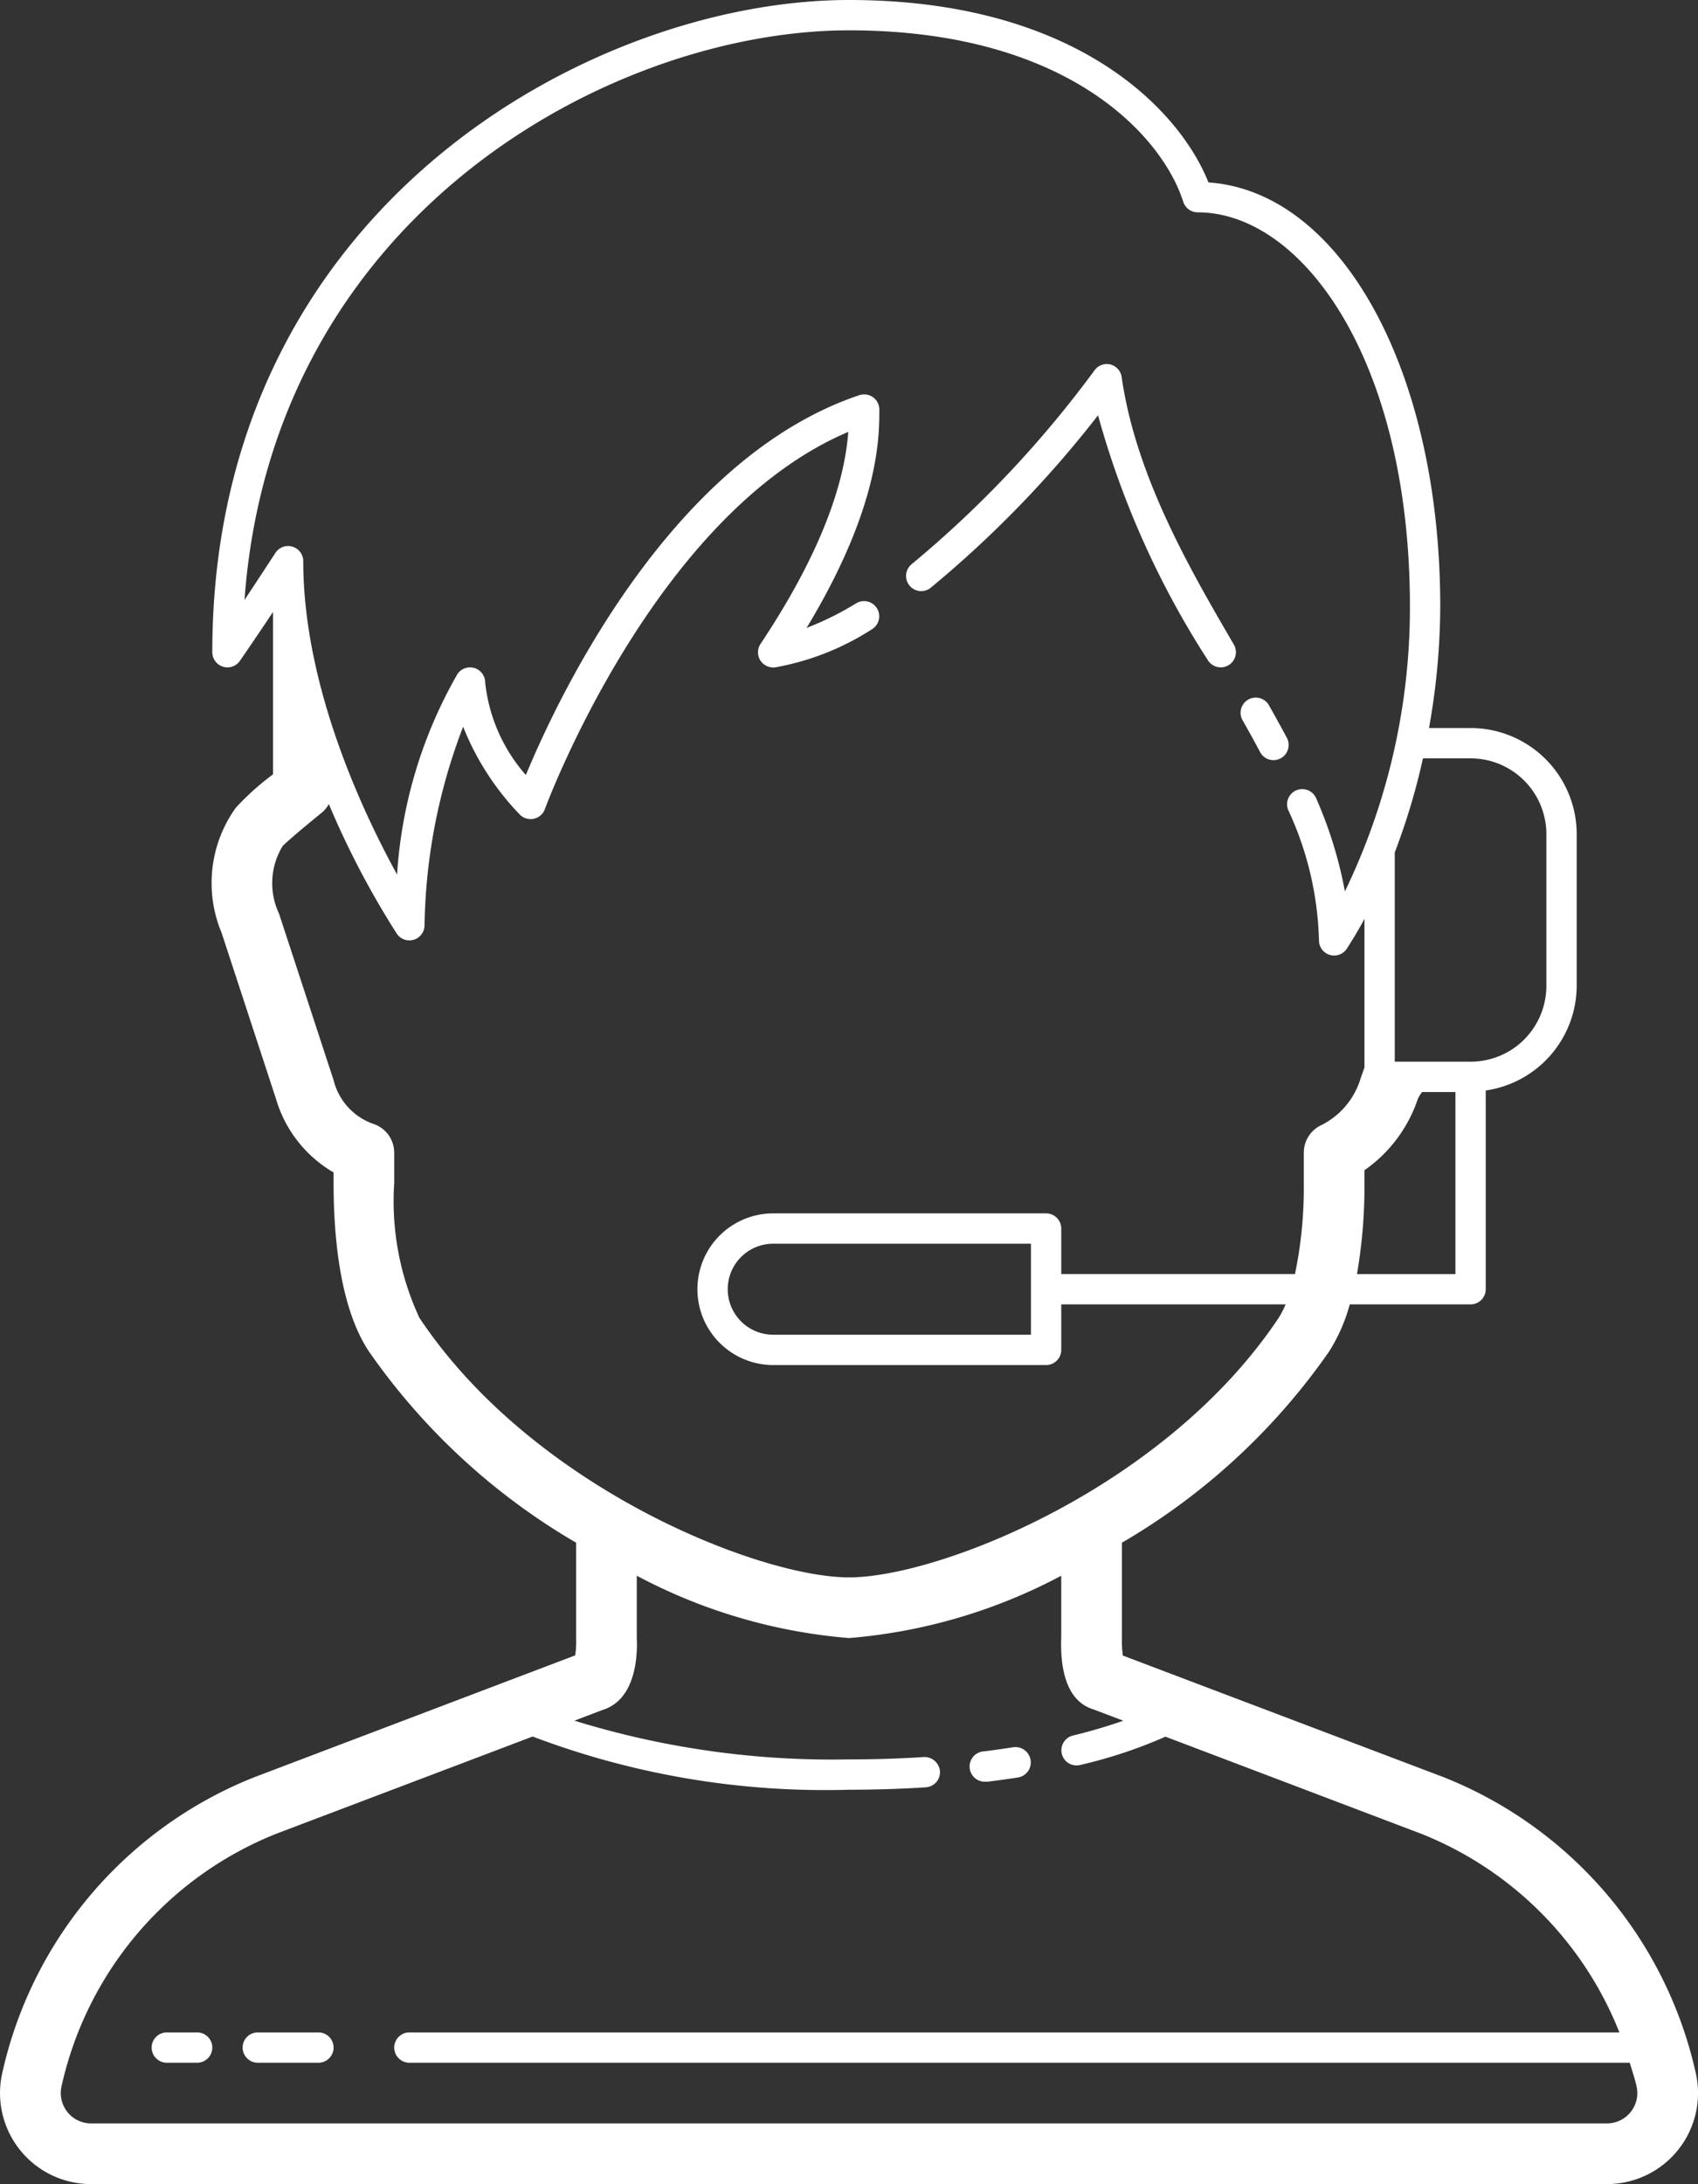 <svg xmlns="http://www.w3.org/2000/svg" width="56.003" height="72"><rect width="100%" height="100%" fill="#333333" stroke="none"/><path fill="#fff" d="M28.002 0c-8.469 0-21 6.833-21 21.5a.5.5 0 0 0 .91.287c.3-.436.719-1.051 1.092-1.613v5.354a8.5 8.5 0 0 0-1.232 1.107 4.25 4.25 0 0 0-.465 4.111l1.795 5.477a4.15 4.15 0 0 0 1.9 2.427V39c0 1.734.2 4.106 1.168 5.555a21.5 21.5 0 0 0 6.832 6.302v3.191a3 3 0 0 1-.031.523L8.387 58.588A13.69 13.69 0 0 0 .072 68.35 3 3 0 0 0 3.002 72h50a3 3 0 0 0 2.93-3.65 13.7 13.7 0 0 0-8.33-9.768l-10.57-4.006a4 4 0 0 1-.03-.576v-3.143a21.5 21.5 0 0 0 6.832-6.3A5.7 5.7 0 0 0 44.518 43h3.984a.5.5 0 0 0 .5-.5v-6.551a3.5 3.5 0 0 0 3-3.449v-5a3.5 3.5 0 0 0-3.5-3.5h-1.371a23 23 0 0 0 .371-4c0-7.772-3.263-13.683-7.645-13.986C38.909 3.632 35.502 0 28.002 0m0 1c7.287 0 10.357 3.551 11.023 5.65a.5.5 0 0 0 .477.35c3.44 0 7 4.862 7 13a21.5 21.5 0 0 1-2.145 9.387 13.8 13.8 0 0 0-.955-3.087.5.5 0 0 0-.918.395A10.8 10.8 0 0 1 43.502 31a.5.5 0 0 0 .355.479.5.5 0 0 0 .145.021.5.5 0 0 0 .418-.225c.2-.31.4-.643.582-.984v4.9c-.064.181-.116.33-.143.412a2.54 2.54 0 0 1-1.271 1.484 1 1 0 0 0-.586.913v1a14 14 0 0 1-.291 3h-7.709v-1.5a.5.5 0 0 0-.5-.5h-9a2.5 2.5 0 0 0 0 5h9a.5.5 0 0 0 .5-.5V43h7.4a3 3 0 0 1-.23.445C38.426 49.062 30.956 52 28.002 52s-10.424-2.938-14.168-8.555A9.1 9.1 0 0 1 13.002 39v-1a1 1 0 0 0-.687-.949 2.05 2.05 0 0 1-1.313-1.444l-1.8-5.49a2.35 2.35 0 0 1 .121-2.227c.123-.132.774-.683 1.307-1.113a1 1 0 0 0 .215-.271 28.5 28.5 0 0 0 2.24 4.271.5.5 0 0 0 .917-.277 19 19 0 0 1 1.273-6.543 8.9 8.9 0 0 0 1.873 2.9.5.5 0 0 0 .822-.182c.037-.1 3.6-9.722 10.008-12.437-.093 1.231-.561 3.489-2.895 6.99a.5.5 0 0 0-.006.543.51.51 0 0 0 .492.229 8.7 8.7 0 0 0 3.189-1.256.5.5 0 0 0-.52-.855 10 10 0 0 1-1.636.811c2.4-3.967 2.4-6.282 2.4-7.2a.5.5 0 0 0-.658-.473c-6.231 2.087-9.949 9.981-11 12.523a5.5 5.5 0 0 1-1.342-3.05.5.5 0 0 0-.916-.277 15.2 15.2 0 0 0-1.99 6.607c-1.149-2.09-3.094-6.23-3.094-10.33a.5.5 0 0 0-.92-.271s-.482.742-1.018 1.549C9.002 6.978 20.275 1 28.002 1m8.625 11.016a.5.5 0 0 0-.523.186 36 36 0 0 1-6.049 6.408.5.5 0 0 0 .623.781 36 36 0 0 0 5.537-5.7 29.2 29.2 0 0 0 3.615 8.061.5.5 0 0 0 .432.248.5.5 0 0 0 .252-.068.5.5 0 0 0 .18-.684c-1.438-2.467-3.227-5.537-3.7-8.818a.5.5 0 0 0-.367-.414M41.361 23a.5.5 0 0 0-.379.744q.3.525.578 1.049a.5.5 0 0 0 .441.266.5.5 0 0 0 .235-.059.5.5 0 0 0 .207-.678 50 50 0 0 0-.59-1.07.5.5 0 0 0-.492-.252m5.57 2h1.571a2.5 2.5 0 0 1 2.5 2.5v5a2.5 2.5 0 0 1-2.5 2.5h-2.5v-6.9a22 22 0 0 0 .93-3.1Zm-.029 11h1.1v6h-3.246a17 17 0 0 0 .246-3v-.422a4.68 4.68 0 0 0 1.762-2.355 1.3 1.3 0 0 1 .138-.223m-21.4 5h8.5v3h-8.5a1.5 1.5 0 0 1 0-3m-4.5 10.945a18 18 0 0 0 7 2.055 18 18 0 0 0 7-2.055v2.016c-.038.936.118 2.1 1.057 2.389l.99.375c-.507.177-1.058.343-1.66.488a.5.5 0 0 0 .117.986.5.5 0 0 0 .117-.014 15.7 15.7 0 0 0 2.816-.934l8.434 3.2A11.67 11.67 0 0 1 53.41 67H13.502a.5.5 0 0 0 0 1h40.25c.077.26.166.514.225.781A1 1 0 0 1 53.002 70h-50a1 1 0 0 1-.973-1.221 11.69 11.69 0 0 1 7.084-8.328l8.455-3.205A27.2 27.2 0 0 0 28.002 59c.856 0 1.708-.026 2.533-.08a.5.5 0 0 0 .467-.531.515.515 0 0 0-.531-.467c-.803.053-1.634.078-2.469.078a28.8 28.8 0 0 1-9.057-1.277l.926-.352c1.106-.339 1.159-1.8 1.131-2.371ZM33.414 57.6q-.471.074-.963.135a.5.5 0 0 0 .059 1 .4.4 0 0 0 .063 0q.51-.063 1-.139a.5.5 0 0 0 .418-.57.507.507 0 0 0-.577-.426M5.502 67a.5.5 0 0 0 0 1h1a.5.5 0 0 0 0-1Zm3 0a.5.5 0 0 0 0 1h2a.5.5 0 0 0 0-1Z"/></svg>